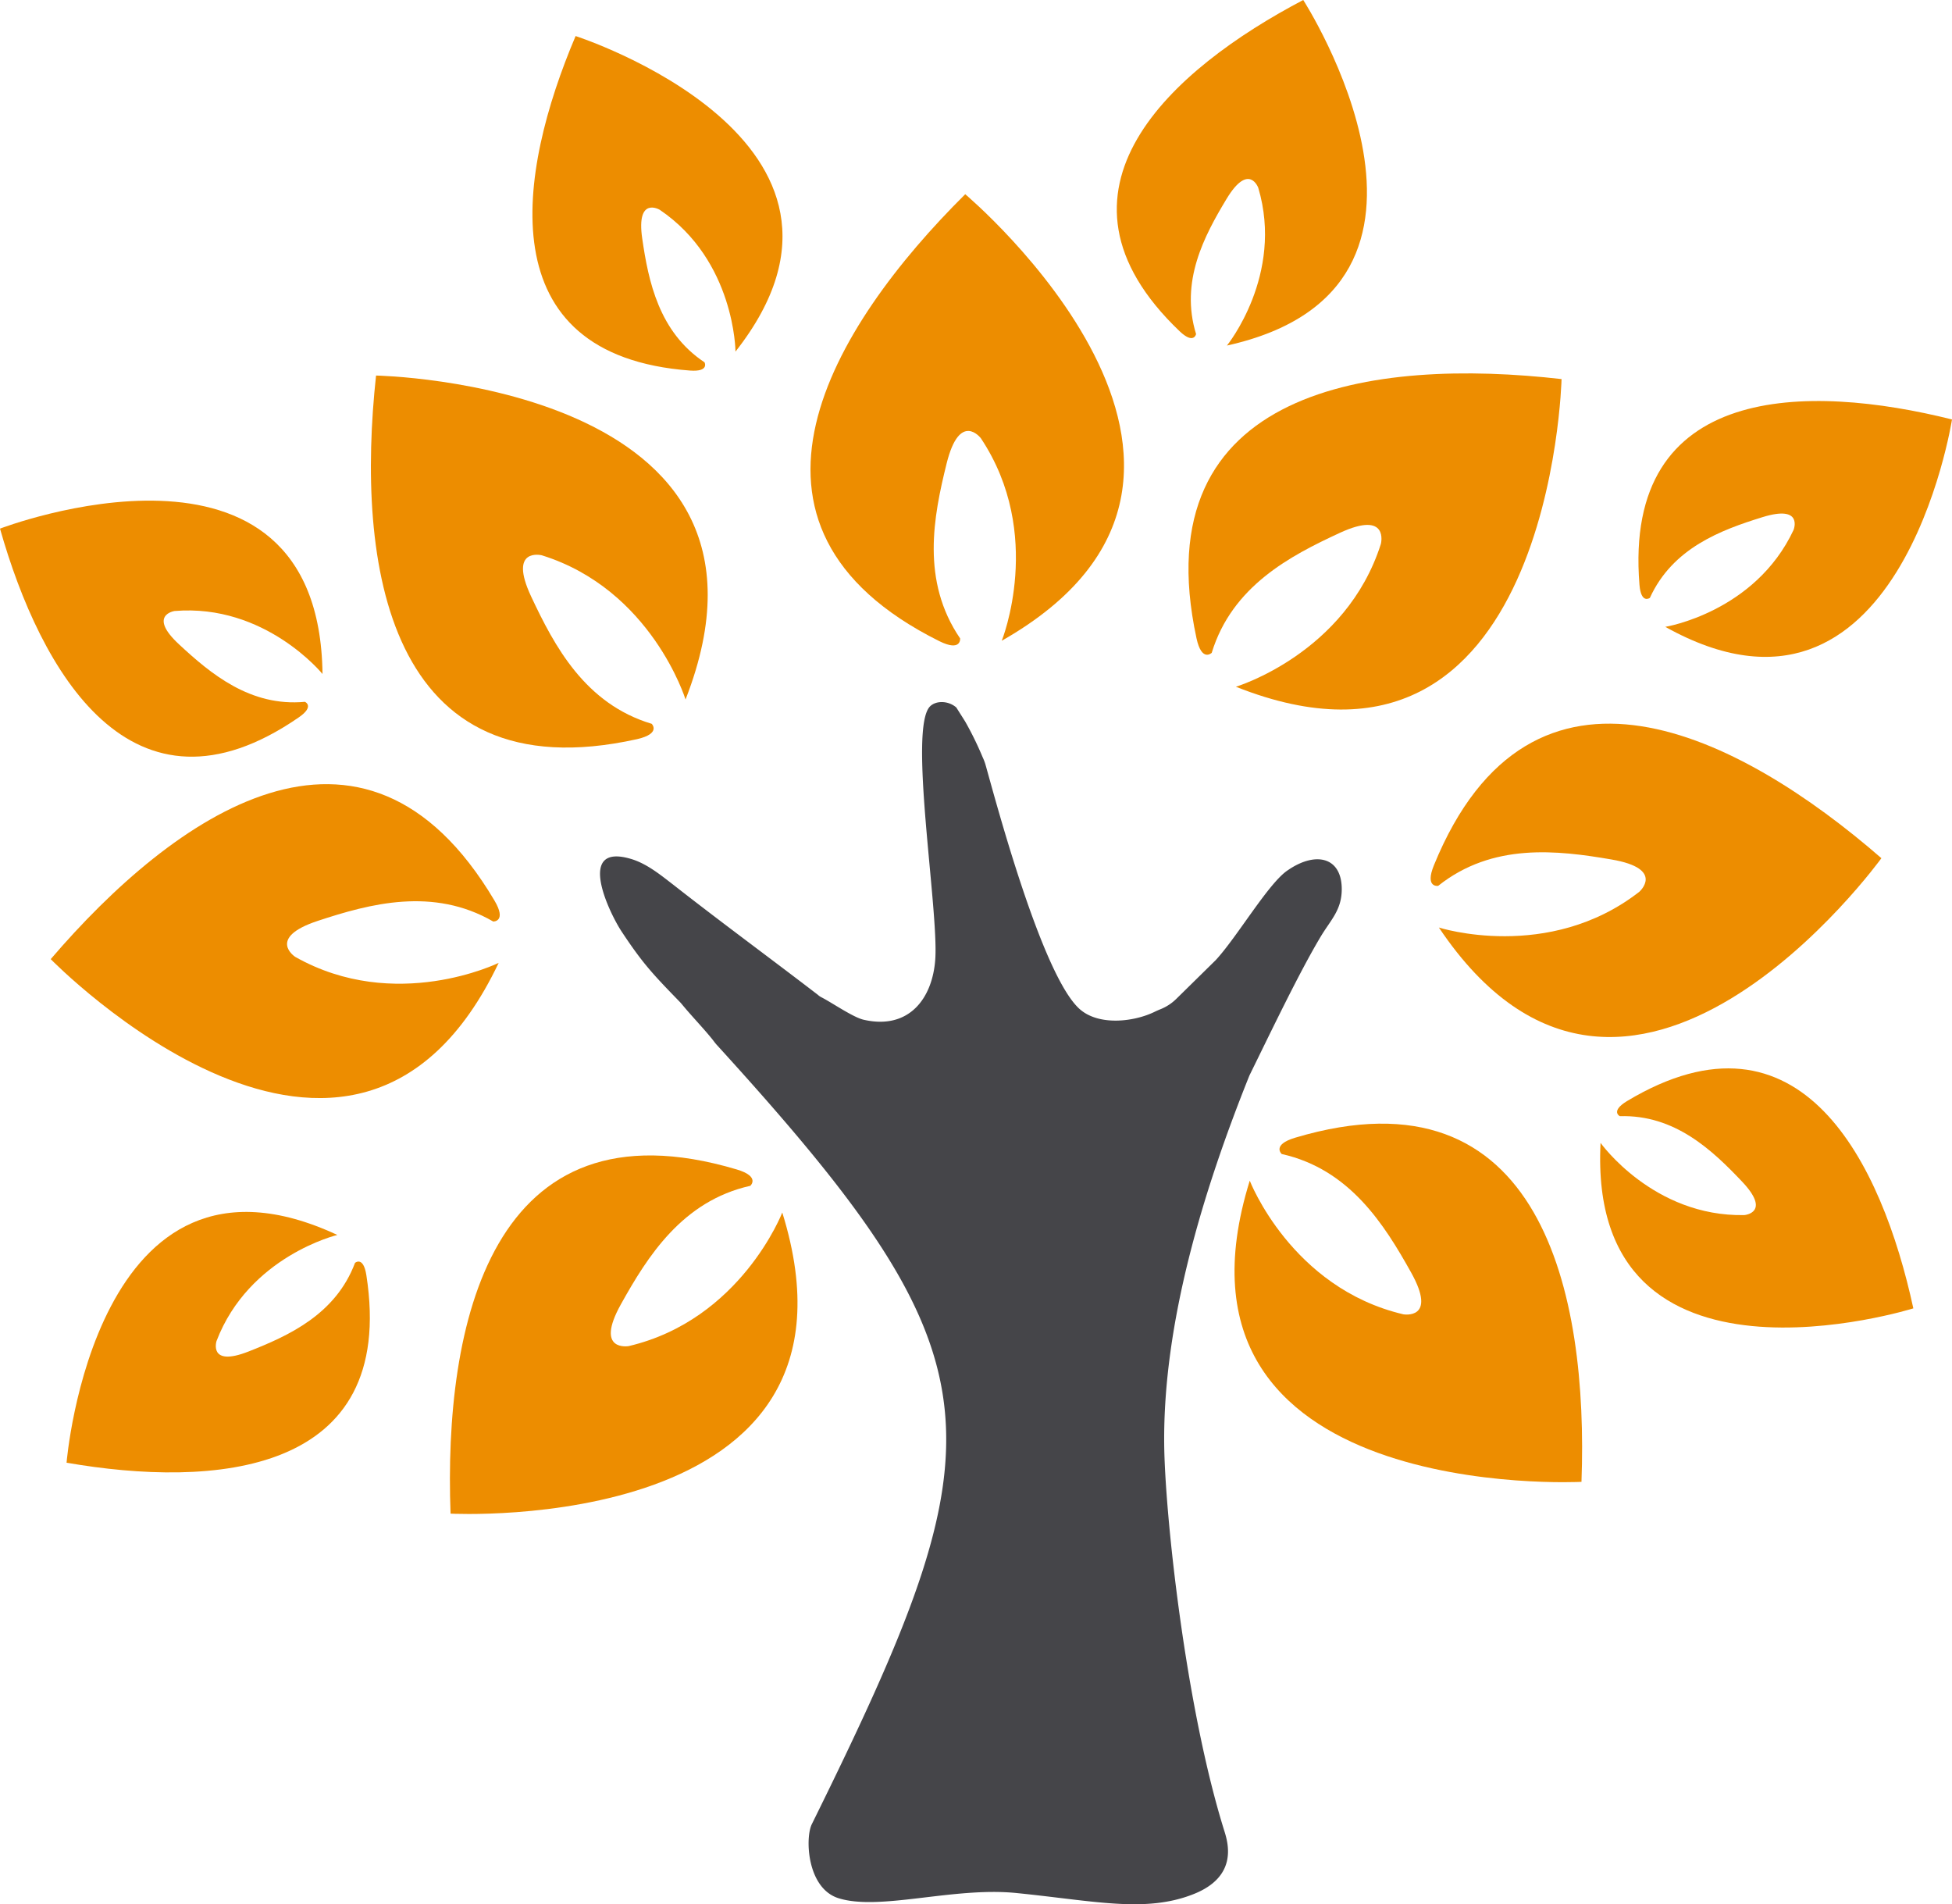 <svg xmlns="http://www.w3.org/2000/svg" viewBox="0 0 402.91 392.97"><defs><style>.cls-1{fill:#454549;}.cls-1,.cls-2{fill-rule:evenodd;}.cls-2{fill:#ed8d00;}</style></defs><g id="Layer_2" data-name="Layer 2"><g id="Layer_1-2" data-name="Layer 1"><path class="cls-1" d="M128.31,192.24c4.4,6.66,6.53,8.88,12,14.51.17.17.33.36.48.54,2,2.44,5,5.53,6.63,7.69.18.24.36.46.56.68,59.66,65.46,59.1,80.76,19.58,160.8-1.4,2.85-1,13.21,5.51,15.26,8.53,2.68,23.67-2.37,36.69-1.07,16.07,1.61,26.63,4.17,36.57.24,9-3.55,7.29-10.19,6.4-13-8.06-25.71-12.3-65.66-12.43-79.9-.24-25.07,8.05-52.21,17.47-75.74a7.83,7.83,0,0,1,.33-.73c3.68-7.46,10-20.74,14.52-28.26,2.06-3.44,4.32-5.44,4.33-9.76,0-6.51-5.16-7.84-10.8-4.14l-.28.19c-3.95,2.53-10.44,13.72-14.93,18.58l-8.14,8a9.85,9.85,0,0,1-3.15,2.09c-.45.18-.89.37-1.32.58-4.19,2.05-11.31,2.93-15.31-.42-7.83-6.56-17.53-43.24-19.61-50.6a10.22,10.22,0,0,0-.58-1.51,67.25,67.25,0,0,0-3.62-7.39L197.39,146c-1.61-1.41-4.12-1.47-5.39-.26-4.57,4.4,1.75,41.79,1.05,52.19-.54,8-5.35,14.66-14.78,12.51-2.14-.49-6.28-3.35-8.61-4.58a3.28,3.28,0,0,1-.85-.57c-9.94-7.63-20-15-29.86-22.73-2.68-2.06-5.5-4.38-8.78-5.33C118.78,173.9,125.76,188.38,128.31,192.24Z"/><path class="cls-2" d="M199.23,40.08s68.42,57.53,7.54,92.15c0,0,8.88-22-4.31-41.79,0,0-4.35-5.75-7.07,5.21s-5.31,24.23,2.79,36.1c0,0,.27,2.84-4.32.55C146.31,108.61,171.76,67.34,199.23,40.08Z"/><path class="cls-2" d="M322.32,78.23s-2.14,89.37-67.22,63.49c0,0,22.73-6.82,29.93-29.49,0,0,1.77-7-8.49-2.26s-22.22,11-26.43,24.75c0,0-2.06,2-3.14-3C235.75,79.77,283.86,73.83,322.32,78.23Z"/><path class="cls-2" d="M388.34,177.1S336,249.57,297,191.41c0,0,22.6,7.24,41.37-7.38,0,0,5.41-4.75-5.73-6.66s-24.55-3.51-35.79,5.44c0,0-2.81.47-.87-4.27C316.09,129.38,359.12,151.71,388.34,177.1Z"/><path class="cls-2" d="M326.43,305.8s-89.27,4.74-68.47-62.15c0,0,8.55,22.14,31.71,27.58,0,0,7.1,1.23,1.59-8.64s-12.68-21.31-26.7-24.44c0,0-2.13-1.9,2.78-3.37C318.24,219.6,327.86,267.12,326.43,305.8Z"/><path class="cls-2" d="M93,312.36s89.27,4.74,68.47-62.14c0,0-8.55,22.13-31.71,27.57,0,0-7.09,1.23-1.6-8.63s12.68-21.32,26.71-24.45c0,0,2.13-1.9-2.78-3.37C101.17,226.16,91.56,273.68,93,312.36Z"/><path class="cls-2" d="M10.47,197.93s62.38,64,92.46.77c0,0-21.3,10.47-42-1.24,0,0-6-3.91,4.68-7.43s23.77-7.06,36.2.14c0,0,2.86.06.24-4.35C74.94,140.14,35.65,168.53,10.47,197.93Z"/><path class="cls-2" d="M77.62,77.5S167,79.11,141.5,144.35c0,0-7-22.69-29.67-29.76,0,0-7-1.73-2.2,8.5s11.13,22.16,24.89,26.28c0,0,2,2-3,3.16C79.66,164.06,73.44,116,77.62,77.5Z"/><path class="cls-2" d="M402.91,86.56s-10.87,69.76-59.18,42.8c0,0,18.51-3,26.48-20,0,0,2.11-5.28-6.41-2.64s-18.54,6.33-23.25,16.66c0,0-1.82,1.34-2.15-2.7C335,78.85,373.25,79.15,402.91,86.56Z"/><path class="cls-2" d="M394.93,270s-67.38,21.1-64.56-34.15c0,0,10.88,15.27,29.67,14.9,0,0,5.67-.45-.48-6.93S345.69,230,334.35,230.34c0,0-2-1,1.47-3.11C371.8,205.64,388.45,240.12,394.93,270Z"/><path class="cls-2" d="M269,0s38.26,59.34-15.75,71.31c0,0,11.82-14.54,6.47-32.55,0,0-1.94-5.35-6.55,2.29s-9.63,17.05-6.29,27.89c0,0-.46,2.21-3.39-.58C213.15,39.41,242,14.18,269,0Z"/><path class="cls-2" d="M118.81,7.44s67.2,21.62,33,65.12c0,0-.08-18.74-15.64-29.27,0,0-4.89-2.9-3.61,5.93S136,68.51,145.42,74.77c0,0,1.05,2-3,1.7C100.59,73.35,106.86,35.58,118.81,7.44Z"/><path class="cls-2" d="M0,109.09s65.91-25.3,66.57,30c0,0-11.81-14.55-30.53-13,0,0-5.63.81.9,6.87s14.72,12.93,26,11.87c0,0,2.07.91-1.27,3.21C27.14,171.86,8.34,138.5,0,109.09Z"/><path class="cls-2" d="M13.74,301.85s5.75-70.36,55.89-47c0,0-18.23,4.35-24.94,21.9,0,0-1.71,5.42,6.59,2.16s18-7.66,22-18.3c0,0,1.71-1.48,2.34,2.53C82.07,304.59,43.86,307.08,13.74,301.85Z"/></g></g></svg>